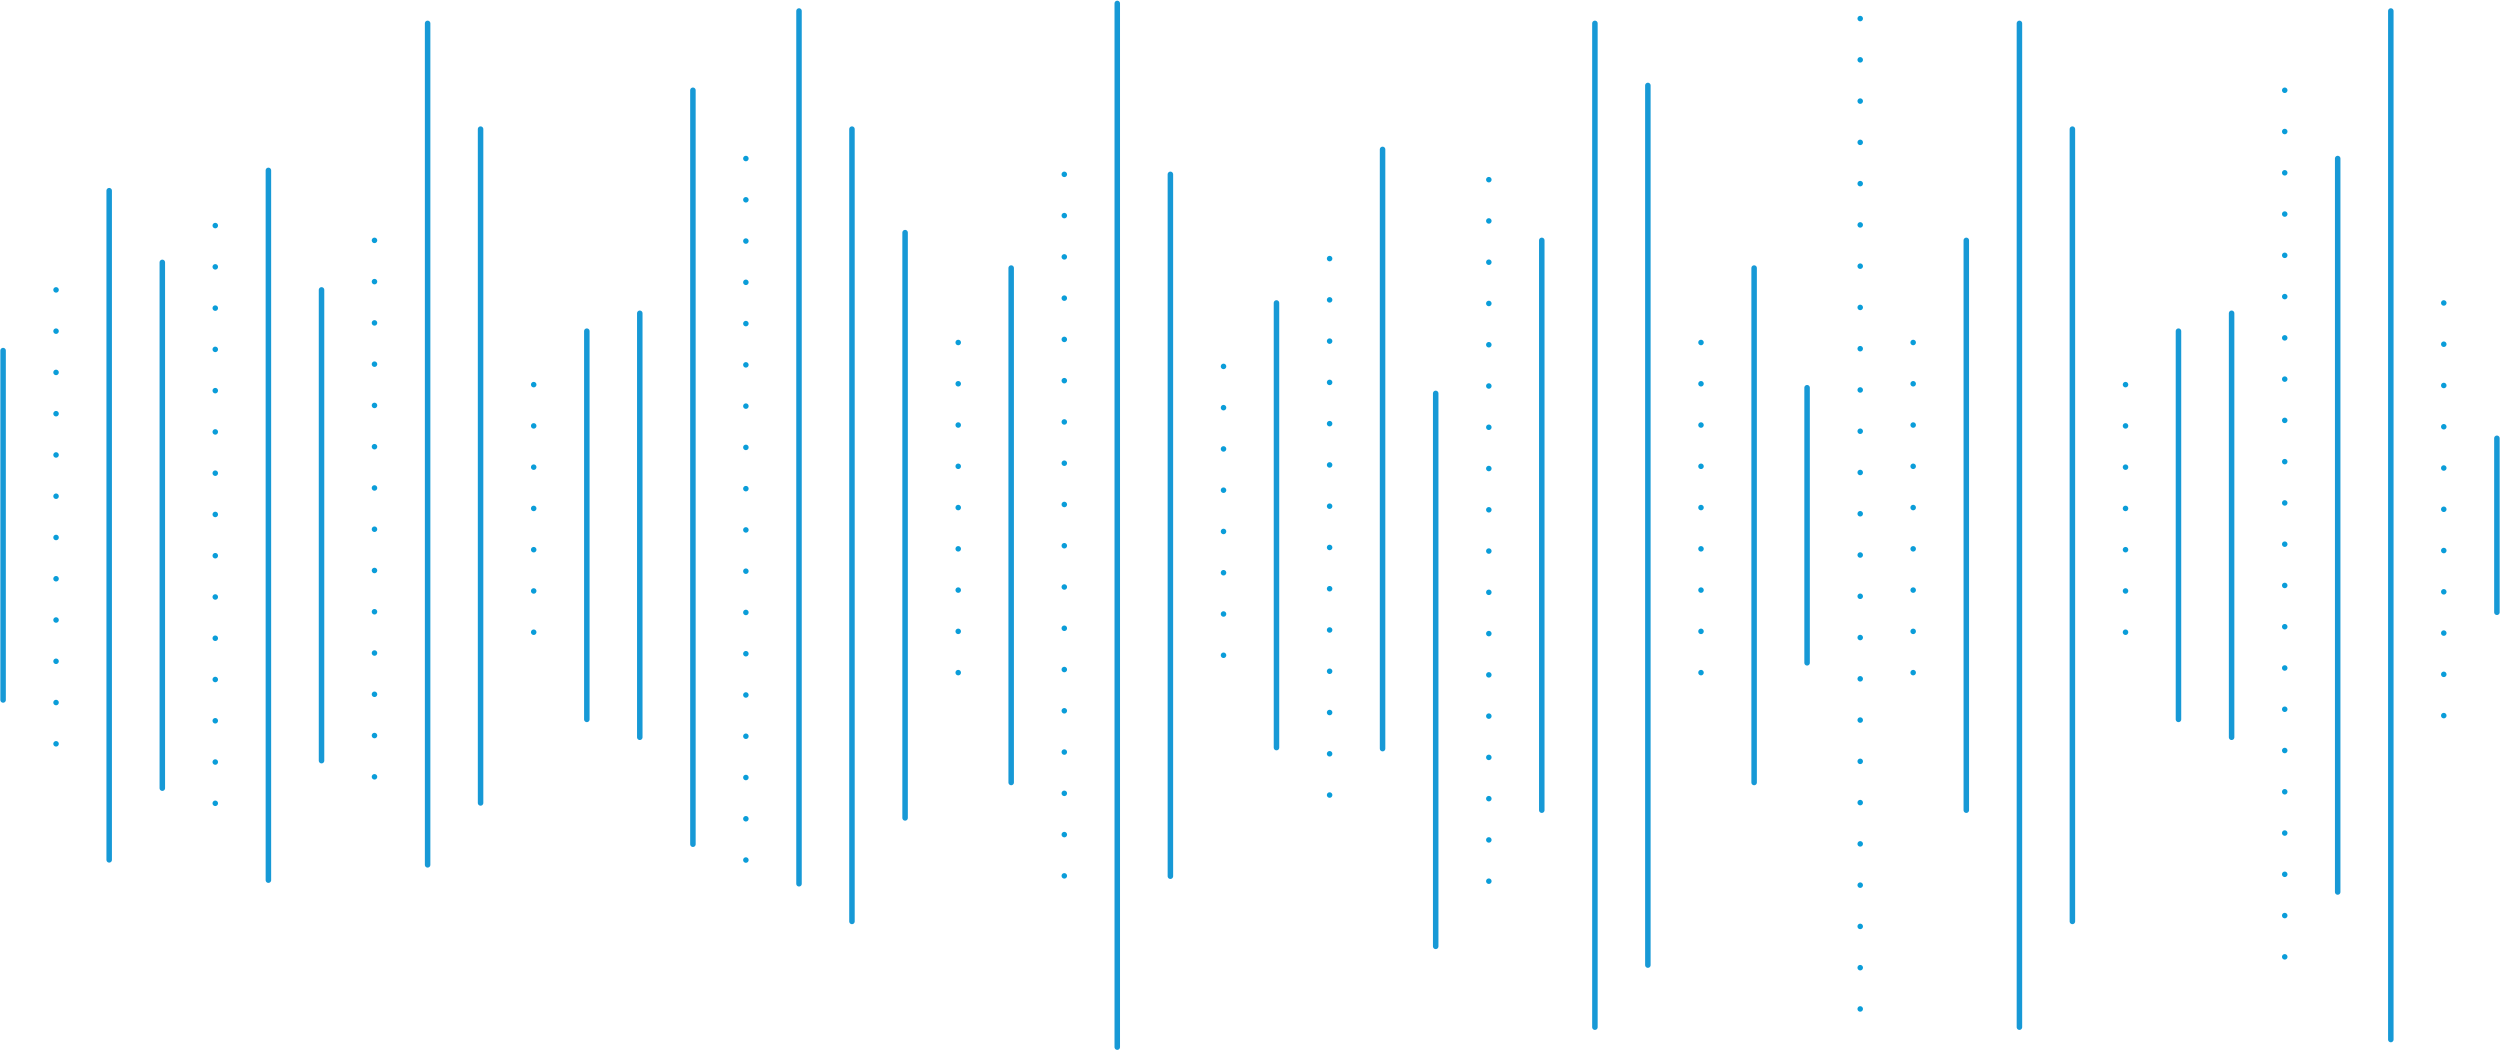 <?xml version="1.0" encoding="UTF-8"?>
<svg xmlns="http://www.w3.org/2000/svg" viewBox="0 0 1454 611">
  <g fill="none" stroke-linecap="round" stroke-width="3.2">
    <path d="m1390.5 6.4v598.2" stroke="#1799d6" stroke-linejoin="round"></path>
    <path d="m1359.6 92.2v426.6" stroke="#1799d6" stroke-linejoin="round"></path>
    <path d="m1328.8 52.5v506" stroke="#0a9dd9" stroke-dasharray="0 24"></path>
    <path d="m1297.9 182.2v246.6" stroke="#1799d6" stroke-linejoin="round"></path>
    <path d="m1452.2 254.9v101.2" stroke="#1799d6" stroke-linejoin="round"></path>
    <path d="m1421.3 176.2v258.6" stroke="#0a9dd9" stroke-dasharray="0 24"></path>
    <path d="m804.1 86.9v348.5" stroke="#1799d6" stroke-linejoin="round"></path>
    <path d="m773.3 150.4v324.3" stroke="#0a9dd9" stroke-dasharray="0 24"></path>
    <path d="m1051 225.5v160" stroke="#1799d6" stroke-linejoin="round"></path>
    <path d="m742.4 176.2v258.6" stroke="#1799d6" stroke-linejoin="round"></path>
    <path d="m711.6 213.1v184.8" stroke="#0a9dd9" stroke-dasharray="0 24"></path>
    <path d="m680.7 101.4v408.2" stroke="#1799d6" stroke-linejoin="round"></path>
    <path d="m649.8 2v607" stroke="#1799d6" stroke-linejoin="round"></path>
    <path d="m619 101.4v408.2" stroke="#0a9dd9" stroke-dasharray="0 24"></path>
    <path d="m588.1 155.9v299.2" stroke="#1799d6" stroke-linejoin="round"></path>
    <path d="m557.3 199.2v212.6" stroke="#0a9dd9" stroke-dasharray="0 24"></path>
    <path d="m1020.2 155.9v299.2" stroke="#1799d6" stroke-linejoin="round"></path>
    <path d="m989.3 199.2v212.6" stroke="#0a9dd9" stroke-dasharray="0 24"></path>
    <path d="m1112.7 199.2v212.6" stroke="#0a9dd9" stroke-dasharray="0 24"></path>
    <path d="m526.4 135.3v340.4" stroke="#1799d6" stroke-linejoin="round"></path>
    <path d="m495.5 75.1v460.8" stroke="#1799d6" stroke-linejoin="round"></path>
    <path d="m464.7 6.4v507.6" stroke="#1799d6" stroke-linejoin="round"></path>
    <path d="m433.8 92.2v426.6" stroke="#0a9dd9" stroke-dasharray="0 24"></path>
    <path d="m403 52.5v438.5" stroke="#1799d6" stroke-linejoin="round"></path>
    <path d="m372.1 182.2v246.6" stroke="#1799d6" stroke-linejoin="round"></path>
    <path d="m341.3 192.6v225.8" stroke="#1799d6" stroke-linejoin="round"></path>
    <path d="m310.4 223.7v163.6" stroke="#0a9dd9" stroke-dasharray="0 24"></path>
    <path d="m1081.9 10.8v589.4" stroke="#0a9dd9" stroke-dasharray="0 24"></path>
    <path d="m279.5 75.1v391.9" stroke="#1799d6" stroke-linejoin="round"></path>
    <path d="m248.7 13.6v489.4" stroke="#1799d6" stroke-linejoin="round"></path>
    <path d="m217.8 139.8v331.4" stroke="#0a9dd9" stroke-dasharray="0 24"></path>
    <path d="m1267 192.6v225.8" stroke="#1799d6" stroke-linejoin="round"></path>
    <path d="m1236.2 223.7v163.6" stroke="#0a9dd9" stroke-dasharray="0 24"></path>
    <g stroke="#1799d6" stroke-linejoin="round">
      <path d="m1205.3 75.1v460.8"></path>
      <path d="m1174.5 13.6v583.8"></path>
      <path d="m1143.6 139.8v331.4"></path>
      <path d="m187 168.6v273.8"></path>
      <path d="m156.1 99.1v412.8"></path>
      <path d="m958.4 49.7v511.6"></path>
      <path d="m927.6 13.6v583.8"></path>
      <path d="m896.7 139.8v331.4"></path>
    </g>
    <path d="m865.9 104.5v427" stroke="#0a9dd9" stroke-dasharray="0 24"></path>
    <path d="m835 228.8v321.6" stroke="#1799d6" stroke-linejoin="round"></path>
    <path d="m125.2 131.2v348.6" stroke="#0a9dd9" stroke-dasharray="0 24"></path>
    <path d="m94.4 152.6v305.8" stroke="#1799d6" stroke-linejoin="round"></path>
    <path d="m63.5 110.9v389.2" stroke="#1799d6" stroke-linejoin="round"></path>
    <path d="m32.6 168.6v273.8" stroke="#0a9dd9" stroke-dasharray="0 24"></path>
    <path d="m1.8 203.9v203.2" stroke="#1799d6" stroke-linejoin="round"></path>
  </g>
</svg>

